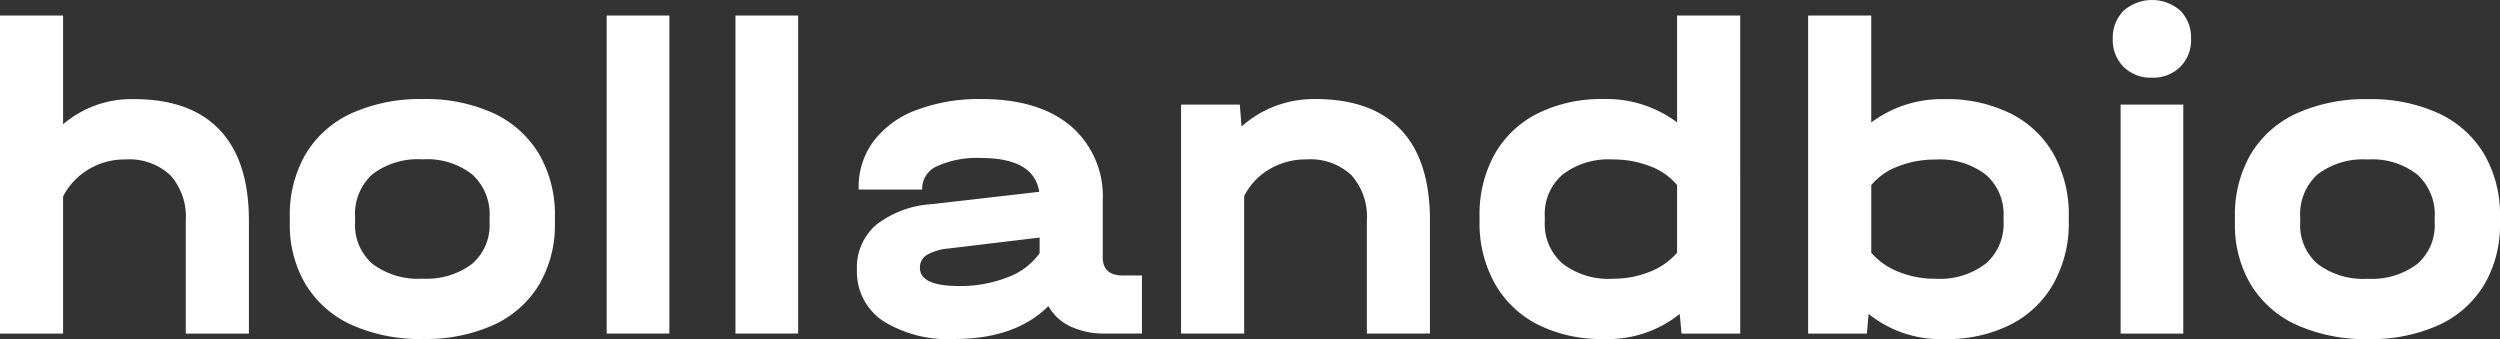 <?xml version="1.0" encoding="UTF-8"?> <svg xmlns="http://www.w3.org/2000/svg" width="235.63" height="31.96" viewBox="0 0 235.63 31.96"><rect x="0" y="0" width="235.63" height="31.96" fill="#333333" stroke="none"/><path id="HollandBIO_logo" d="M223.161,26.284a7.163,7.163,0,0,1-4.7-1.379,4.809,4.809,0,0,1-1.662-3.92v-.472a5.051,5.051,0,0,1,1.641-4.071,7.074,7.074,0,0,1,4.718-1.4,6.882,6.882,0,0,1,4.676,1.42,5.073,5.073,0,0,1,1.641,4.05v.472a4.809,4.809,0,0,1-1.662,3.92,7.1,7.1,0,0,1-4.656,1.379m.041,5.686a15.46,15.46,0,0,0,6.645-1.314,9.7,9.7,0,0,0,4.286-3.791,11.062,11.062,0,0,0,1.5-5.836v-.561a11.347,11.347,0,0,0-1.5-5.943,9.792,9.792,0,0,0-4.286-3.835A15.283,15.283,0,0,0,223.2,9.356a15.726,15.726,0,0,0-6.725,1.334,9.756,9.756,0,0,0-4.328,3.835,11.347,11.347,0,0,0-1.5,5.943v.561a10.937,10.937,0,0,0,1.517,5.836,9.783,9.783,0,0,0,4.348,3.791A15.782,15.782,0,0,0,223.2,31.97M202.82,7.331a3.627,3.627,0,0,0,2.666-1.013,3.556,3.556,0,0,0,1.024-2.648,3.6,3.6,0,0,0-1-2.648,4.043,4.043,0,0,0-5.352,0,3.554,3.554,0,0,0-1.024,2.648,3.561,3.561,0,0,0,1.024,2.648,3.622,3.622,0,0,0,2.666,1.013m-2.952,24.122h5.907V9.87h-5.907V31.45Zm-11.032-10.6a4.955,4.955,0,0,1-1.683,4.006,7.1,7.1,0,0,1-4.717,1.423,9.051,9.051,0,0,1-3.528-.667,6.494,6.494,0,0,1-2.542-1.786V17.46a5.982,5.982,0,0,1,2.521-1.765,9.485,9.485,0,0,1,3.548-.647,7.1,7.1,0,0,1,4.717,1.42,4.907,4.907,0,0,1,1.683,3.962v.431ZM183.3,9.356a11.07,11.07,0,0,0-6.932,2.2V1.471h-5.949V31.45h5.538l.165-1.851a10.8,10.8,0,0,0,7.177,2.368,13.3,13.3,0,0,0,6.194-1.358,9.668,9.668,0,0,0,4.059-3.876,11.677,11.677,0,0,0,1.435-5.878v-.431a11.7,11.7,0,0,0-1.414-5.857,9.592,9.592,0,0,0-4.059-3.855A13.457,13.457,0,0,0,183.3,9.354m-31.3,16.928a7.1,7.1,0,0,1-4.718-1.423,4.955,4.955,0,0,1-1.683-4.006v-.431a4.9,4.9,0,0,1,1.683-3.962,7.094,7.094,0,0,1,4.718-1.42,9.5,9.5,0,0,1,3.548.647,6.035,6.035,0,0,1,2.521,1.765v6.374a6.516,6.516,0,0,1-2.542,1.786,9.05,9.05,0,0,1-3.528.667m6.07-24.81V11.547a11.07,11.07,0,0,0-6.932-2.2,13.429,13.429,0,0,0-6.214,1.358,9.575,9.575,0,0,0-4.059,3.855,11.673,11.673,0,0,0-1.414,5.857v.431a11.661,11.661,0,0,0,1.435,5.878,9.668,9.668,0,0,0,4.059,3.876,13.291,13.291,0,0,0,6.194,1.358A10.8,10.8,0,0,0,158.32,29.6l.165,1.851h5.535V1.471h-5.946ZM123.951,9.351a10.163,10.163,0,0,0-6.932,2.583l-.165-2.066h-5.538v21.58h5.949V18.482a6.171,6.171,0,0,1,2.379-2.521,6.7,6.7,0,0,1,3.486-.927,5.689,5.689,0,0,1,4.245,1.485,5.876,5.876,0,0,1,1.455,4.286V31.444h5.946V20.8q0-5.686-2.748-8.573t-8.08-2.884M90.356,26.966q-3.653,0-3.652-1.724a1.366,1.366,0,0,1,.658-1.207,4.887,4.887,0,0,1,2.01-.6L97.987,22.4v1.464a6.348,6.348,0,0,1-2.973,2.261,12.07,12.07,0,0,1-4.656.841m15.463-.992q-1.886,0-1.886-1.724V18.91a8.694,8.694,0,0,0-3.014-7.023q-3.016-2.542-8.428-2.542a16.645,16.645,0,0,0-6.111,1.033,8.974,8.974,0,0,0-4.039,2.929,7.221,7.221,0,0,0-1.414,4.437v.13h5.987v-.13a2.309,2.309,0,0,1,1.455-2.09,9.024,9.024,0,0,1,4.08-.753q5,0,5.5,3.188L87.817,19.252a9.45,9.45,0,0,0-5.249,1.96,5.286,5.286,0,0,0-1.8,4.2,5.581,5.581,0,0,0,2.421,4.824,11.518,11.518,0,0,0,6.766,1.724q5.743,0,8.859-3.1a4.6,4.6,0,0,0,2.069,1.916,7.386,7.386,0,0,0,3.262.667h3.486v-5.47h-1.8Zm-36.5,5.47h5.907V1.471H69.319V31.45Zm-12.139,0h5.907V1.471H57.18V31.45ZM39.83,26.275a7.163,7.163,0,0,1-4.7-1.379,4.809,4.809,0,0,1-1.662-3.92V20.5a5.051,5.051,0,0,1,1.641-4.071,7.069,7.069,0,0,1,4.718-1.4,6.882,6.882,0,0,1,4.676,1.42,5.073,5.073,0,0,1,1.641,4.05v.472a4.809,4.809,0,0,1-1.662,3.92,7.1,7.1,0,0,1-4.656,1.379m.041,5.686a15.46,15.46,0,0,0,6.645-1.314A9.7,9.7,0,0,0,50.8,26.857a11.062,11.062,0,0,0,1.5-5.836v-.561a11.347,11.347,0,0,0-1.5-5.943,9.792,9.792,0,0,0-4.286-3.835,15.283,15.283,0,0,0-6.645-1.334,15.726,15.726,0,0,0-6.725,1.334,9.756,9.756,0,0,0-4.328,3.835,11.347,11.347,0,0,0-1.5,5.943v.561a10.937,10.937,0,0,0,1.517,5.836,9.783,9.783,0,0,0,4.348,3.791,15.782,15.782,0,0,0,6.687,1.314M12.632,9.354a9.907,9.907,0,0,0-6.687,2.368V1.471H0V31.45H5.946V18.529a6.3,6.3,0,0,1,2.379-2.542,6.574,6.574,0,0,1,3.486-.948,5.688,5.688,0,0,1,4.245,1.485,5.876,5.876,0,0,1,1.455,4.286V31.45h5.949V20.811q0-5.642-2.748-8.549t-8.08-2.908" transform="translate(0 -0.01)" fill="#fff"></path></svg> 